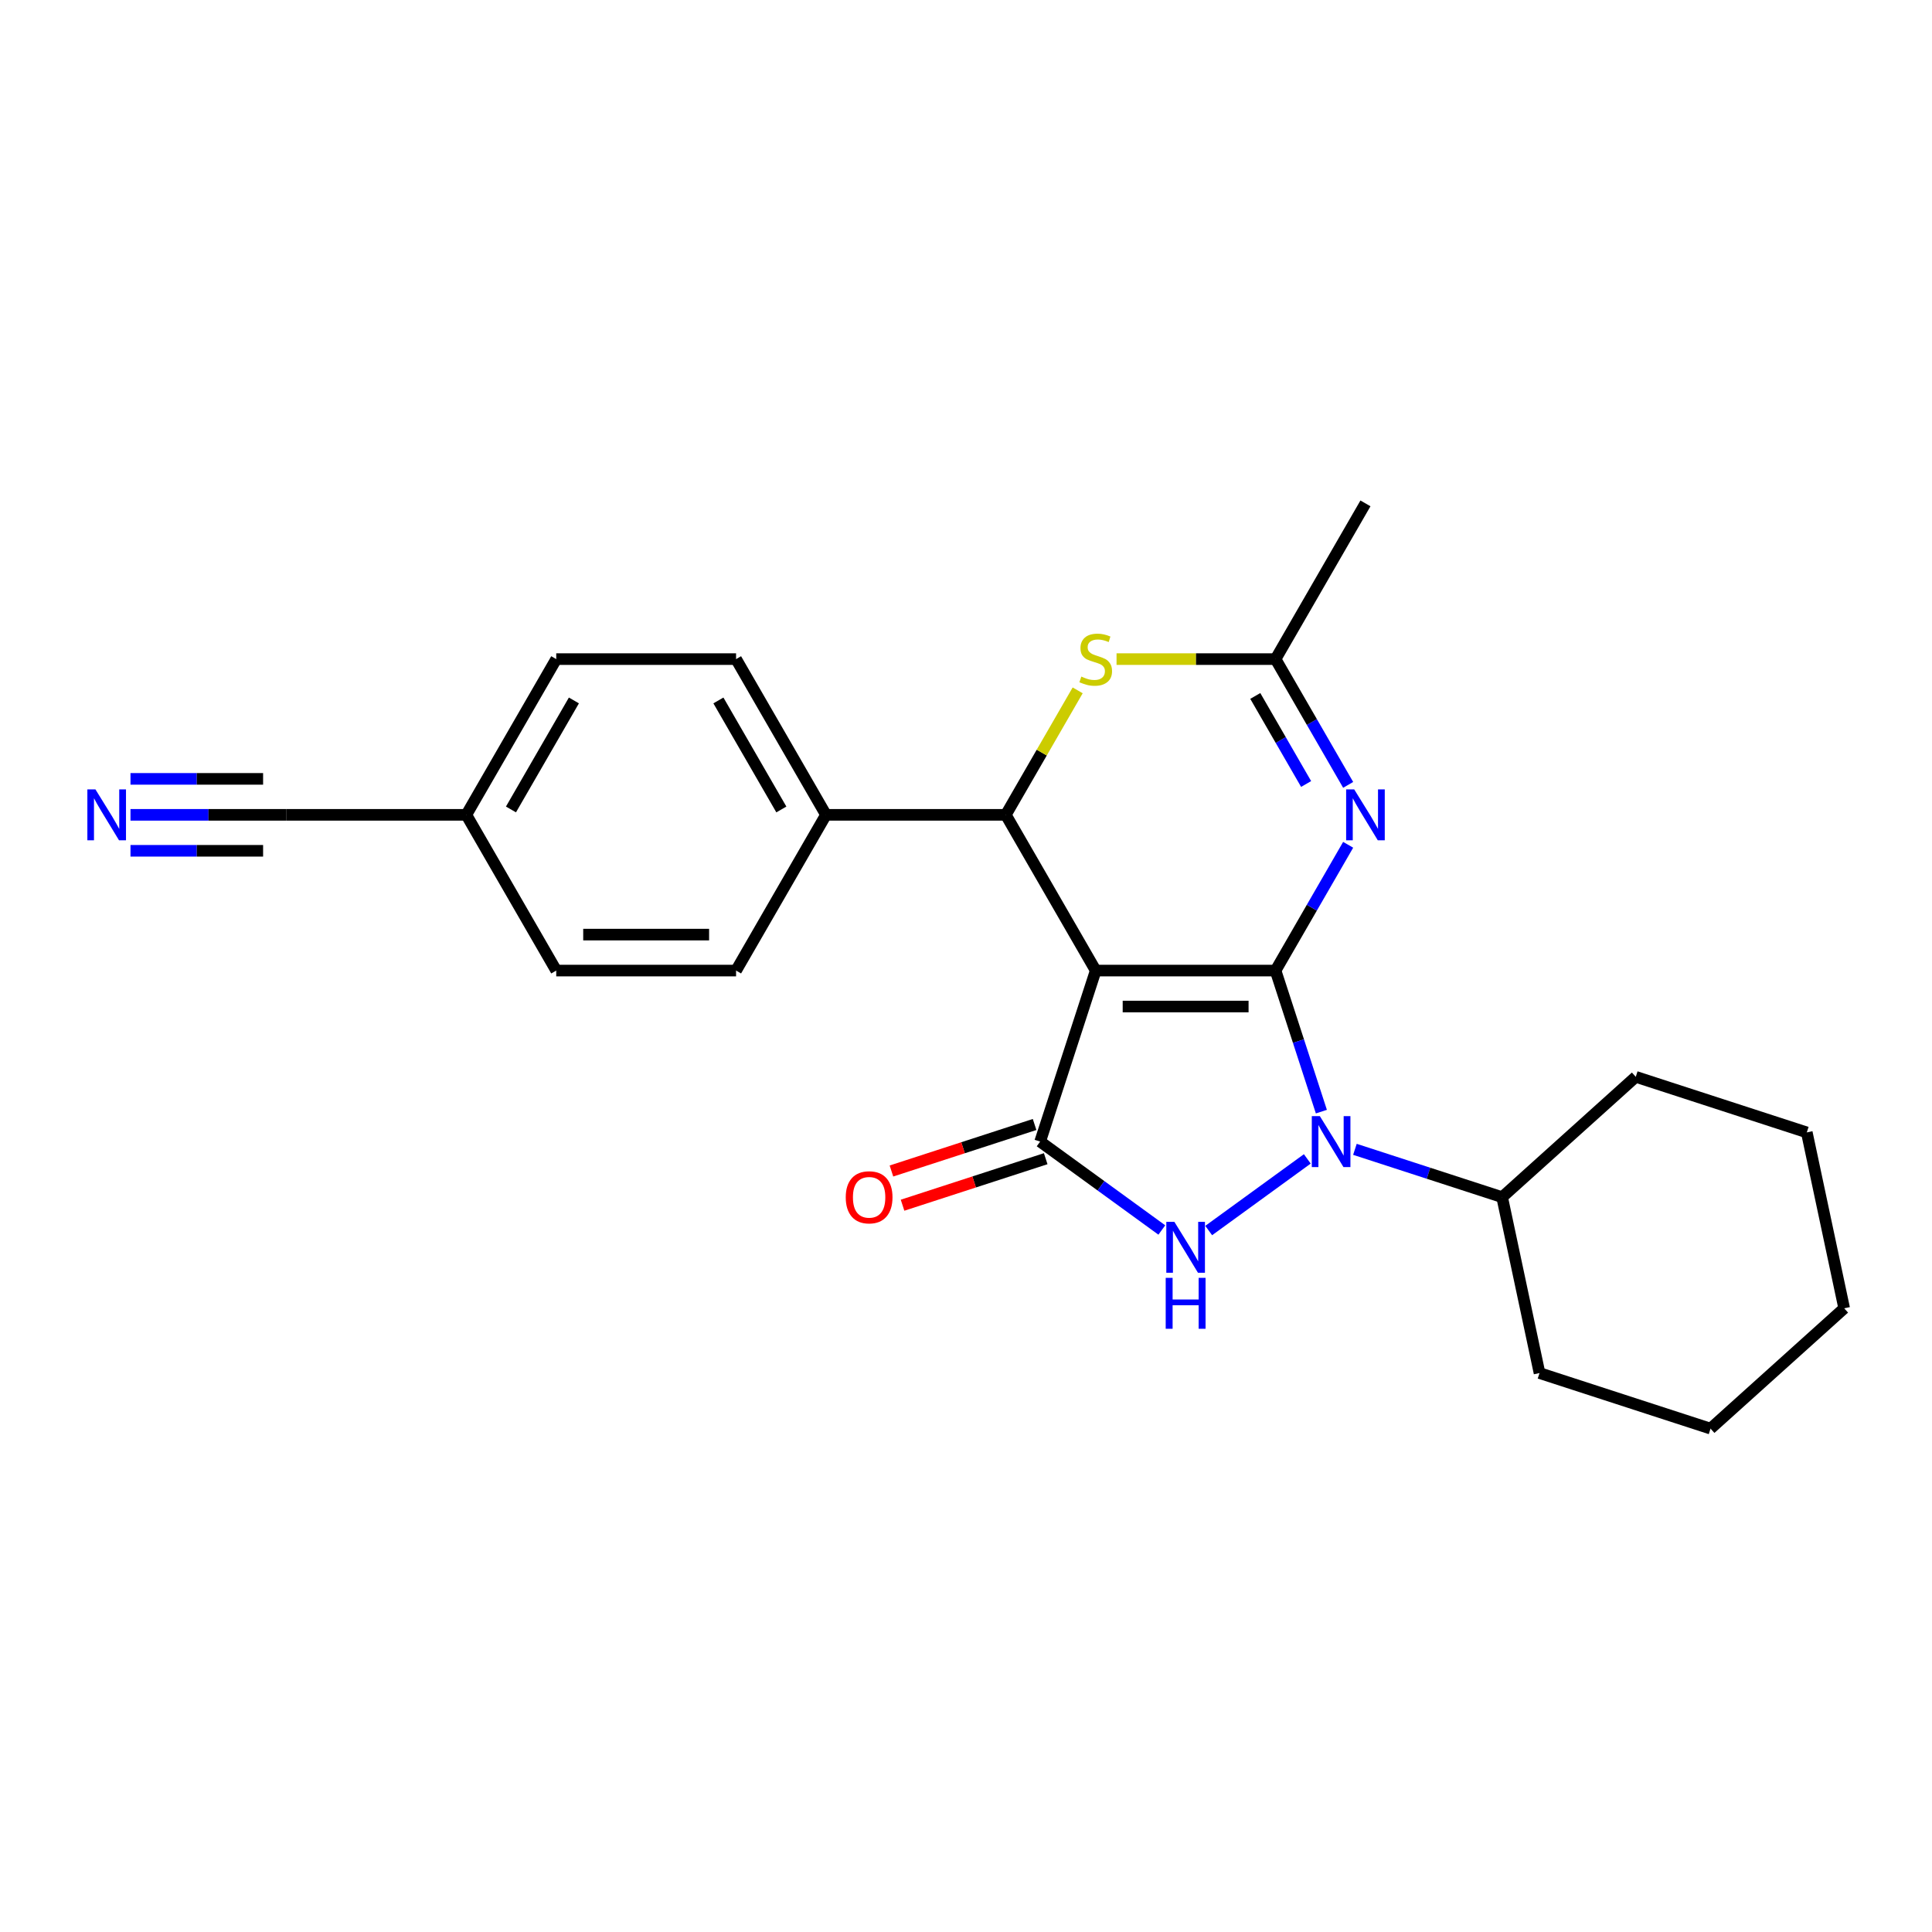 <?xml version='1.0' encoding='iso-8859-1'?>
<svg version='1.1' baseProfile='full'
              xmlns='http://www.w3.org/2000/svg'
                      xmlns:rdkit='http://www.rdkit.org/xml'
                      xmlns:xlink='http://www.w3.org/1999/xlink'
                  xml:space='preserve'
width='1000px' height='1000px' viewBox='0 0 1000 1000'>
<!-- END OF HEADER -->
<rect style='opacity:1.0;fill:#FFFFFF;stroke:none' width='1000' height='1000' x='0' y='0'> </rect>
<path class='bond-0' d='M 660.218,502.366 L 567.141,502.366' style='fill:none;fill-rule:evenodd;stroke:#000000;stroke-width:6px;stroke-linecap:butt;stroke-linejoin:miter;stroke-opacity:1' />
<path class='bond-0' d='M 646.257,520.981 L 581.103,520.981' style='fill:none;fill-rule:evenodd;stroke:#000000;stroke-width:6px;stroke-linecap:butt;stroke-linejoin:miter;stroke-opacity:1' />
<path class='bond-1' d='M 660.218,502.366 L 672.08,538.873' style='fill:none;fill-rule:evenodd;stroke:#000000;stroke-width:6px;stroke-linecap:butt;stroke-linejoin:miter;stroke-opacity:1' />
<path class='bond-1' d='M 672.08,538.873 L 683.942,575.381' style='fill:none;fill-rule:evenodd;stroke:#0000FF;stroke-width:6px;stroke-linecap:butt;stroke-linejoin:miter;stroke-opacity:1' />
<path class='bond-4' d='M 660.218,502.366 L 679.011,469.816' style='fill:none;fill-rule:evenodd;stroke:#000000;stroke-width:6px;stroke-linecap:butt;stroke-linejoin:miter;stroke-opacity:1' />
<path class='bond-4' d='M 679.011,469.816 L 697.804,437.265' style='fill:none;fill-rule:evenodd;stroke:#0000FF;stroke-width:6px;stroke-linecap:butt;stroke-linejoin:miter;stroke-opacity:1' />
<path class='bond-2' d='M 567.141,502.366 L 538.379,590.888' style='fill:none;fill-rule:evenodd;stroke:#000000;stroke-width:6px;stroke-linecap:butt;stroke-linejoin:miter;stroke-opacity:1' />
<path class='bond-5' d='M 567.141,502.366 L 520.603,421.759' style='fill:none;fill-rule:evenodd;stroke:#000000;stroke-width:6px;stroke-linecap:butt;stroke-linejoin:miter;stroke-opacity:1' />
<path class='bond-3' d='M 676.657,599.841 L 625.622,636.92' style='fill:none;fill-rule:evenodd;stroke:#0000FF;stroke-width:6px;stroke-linecap:butt;stroke-linejoin:miter;stroke-opacity:1' />
<path class='bond-12' d='M 701.304,594.892 L 739.403,607.271' style='fill:none;fill-rule:evenodd;stroke:#0000FF;stroke-width:6px;stroke-linecap:butt;stroke-linejoin:miter;stroke-opacity:1' />
<path class='bond-12' d='M 739.403,607.271 L 777.502,619.65' style='fill:none;fill-rule:evenodd;stroke:#000000;stroke-width:6px;stroke-linecap:butt;stroke-linejoin:miter;stroke-opacity:1' />
<path class='bond-11' d='M 535.503,582.035 L 498.455,594.073' style='fill:none;fill-rule:evenodd;stroke:#000000;stroke-width:6px;stroke-linecap:butt;stroke-linejoin:miter;stroke-opacity:1' />
<path class='bond-11' d='M 498.455,594.073 L 461.408,606.11' style='fill:none;fill-rule:evenodd;stroke:#FF0000;stroke-width:6px;stroke-linecap:butt;stroke-linejoin:miter;stroke-opacity:1' />
<path class='bond-11' d='M 541.255,599.74 L 504.208,611.777' style='fill:none;fill-rule:evenodd;stroke:#000000;stroke-width:6px;stroke-linecap:butt;stroke-linejoin:miter;stroke-opacity:1' />
<path class='bond-11' d='M 504.208,611.777 L 467.16,623.814' style='fill:none;fill-rule:evenodd;stroke:#FF0000;stroke-width:6px;stroke-linecap:butt;stroke-linejoin:miter;stroke-opacity:1' />
<path class='bond-24' d='M 538.379,590.888 L 569.868,613.765' style='fill:none;fill-rule:evenodd;stroke:#000000;stroke-width:6px;stroke-linecap:butt;stroke-linejoin:miter;stroke-opacity:1' />
<path class='bond-24' d='M 569.868,613.765 L 601.356,636.643' style='fill:none;fill-rule:evenodd;stroke:#0000FF;stroke-width:6px;stroke-linecap:butt;stroke-linejoin:miter;stroke-opacity:1' />
<path class='bond-7' d='M 697.804,406.252 L 679.011,373.702' style='fill:none;fill-rule:evenodd;stroke:#0000FF;stroke-width:6px;stroke-linecap:butt;stroke-linejoin:miter;stroke-opacity:1' />
<path class='bond-7' d='M 679.011,373.702 L 660.218,341.152' style='fill:none;fill-rule:evenodd;stroke:#000000;stroke-width:6px;stroke-linecap:butt;stroke-linejoin:miter;stroke-opacity:1' />
<path class='bond-7' d='M 676.045,405.795 L 662.89,383.01' style='fill:none;fill-rule:evenodd;stroke:#0000FF;stroke-width:6px;stroke-linecap:butt;stroke-linejoin:miter;stroke-opacity:1' />
<path class='bond-7' d='M 662.89,383.01 L 649.735,360.224' style='fill:none;fill-rule:evenodd;stroke:#000000;stroke-width:6px;stroke-linecap:butt;stroke-linejoin:miter;stroke-opacity:1' />
<path class='bond-9' d='M 520.603,421.759 L 427.526,421.759' style='fill:none;fill-rule:evenodd;stroke:#000000;stroke-width:6px;stroke-linecap:butt;stroke-linejoin:miter;stroke-opacity:1' />
<path class='bond-25' d='M 520.603,421.759 L 539.202,389.544' style='fill:none;fill-rule:evenodd;stroke:#000000;stroke-width:6px;stroke-linecap:butt;stroke-linejoin:miter;stroke-opacity:1' />
<path class='bond-25' d='M 539.202,389.544 L 557.801,357.328' style='fill:none;fill-rule:evenodd;stroke:#CCCC00;stroke-width:6px;stroke-linecap:butt;stroke-linejoin:miter;stroke-opacity:1' />
<path class='bond-6' d='M 577.919,341.152 L 619.069,341.152' style='fill:none;fill-rule:evenodd;stroke:#CCCC00;stroke-width:6px;stroke-linecap:butt;stroke-linejoin:miter;stroke-opacity:1' />
<path class='bond-6' d='M 619.069,341.152 L 660.218,341.152' style='fill:none;fill-rule:evenodd;stroke:#000000;stroke-width:6px;stroke-linecap:butt;stroke-linejoin:miter;stroke-opacity:1' />
<path class='bond-18' d='M 660.218,341.152 L 706.757,260.545' style='fill:none;fill-rule:evenodd;stroke:#000000;stroke-width:6px;stroke-linecap:butt;stroke-linejoin:miter;stroke-opacity:1' />
<path class='bond-8' d='M 67.54,421.759 L 107.917,421.759' style='fill:none;fill-rule:evenodd;stroke:#0000FF;stroke-width:6px;stroke-linecap:butt;stroke-linejoin:miter;stroke-opacity:1' />
<path class='bond-8' d='M 107.917,421.759 L 148.294,421.759' style='fill:none;fill-rule:evenodd;stroke:#000000;stroke-width:6px;stroke-linecap:butt;stroke-linejoin:miter;stroke-opacity:1' />
<path class='bond-8' d='M 67.54,440.374 L 101.861,440.374' style='fill:none;fill-rule:evenodd;stroke:#0000FF;stroke-width:6px;stroke-linecap:butt;stroke-linejoin:miter;stroke-opacity:1' />
<path class='bond-8' d='M 101.861,440.374 L 136.181,440.374' style='fill:none;fill-rule:evenodd;stroke:#000000;stroke-width:6px;stroke-linecap:butt;stroke-linejoin:miter;stroke-opacity:1' />
<path class='bond-8' d='M 67.54,403.143 L 101.861,403.143' style='fill:none;fill-rule:evenodd;stroke:#0000FF;stroke-width:6px;stroke-linecap:butt;stroke-linejoin:miter;stroke-opacity:1' />
<path class='bond-8' d='M 101.861,403.143 L 136.181,403.143' style='fill:none;fill-rule:evenodd;stroke:#000000;stroke-width:6px;stroke-linecap:butt;stroke-linejoin:miter;stroke-opacity:1' />
<path class='bond-13' d='M 427.526,421.759 L 380.987,341.152' style='fill:none;fill-rule:evenodd;stroke:#000000;stroke-width:6px;stroke-linecap:butt;stroke-linejoin:miter;stroke-opacity:1' />
<path class='bond-13' d='M 404.423,418.975 L 371.846,362.55' style='fill:none;fill-rule:evenodd;stroke:#000000;stroke-width:6px;stroke-linecap:butt;stroke-linejoin:miter;stroke-opacity:1' />
<path class='bond-14' d='M 427.526,421.759 L 380.987,502.366' style='fill:none;fill-rule:evenodd;stroke:#000000;stroke-width:6px;stroke-linecap:butt;stroke-linejoin:miter;stroke-opacity:1' />
<path class='bond-10' d='M 148.294,421.759 L 241.371,421.759' style='fill:none;fill-rule:evenodd;stroke:#000000;stroke-width:6px;stroke-linecap:butt;stroke-linejoin:miter;stroke-opacity:1' />
<path class='bond-19' d='M 777.502,619.65 L 796.854,710.693' style='fill:none;fill-rule:evenodd;stroke:#000000;stroke-width:6px;stroke-linecap:butt;stroke-linejoin:miter;stroke-opacity:1' />
<path class='bond-20' d='M 777.502,619.65 L 846.672,557.369' style='fill:none;fill-rule:evenodd;stroke:#000000;stroke-width:6px;stroke-linecap:butt;stroke-linejoin:miter;stroke-opacity:1' />
<path class='bond-17' d='M 380.987,341.152 L 287.91,341.152' style='fill:none;fill-rule:evenodd;stroke:#000000;stroke-width:6px;stroke-linecap:butt;stroke-linejoin:miter;stroke-opacity:1' />
<path class='bond-16' d='M 380.987,502.366 L 287.91,502.366' style='fill:none;fill-rule:evenodd;stroke:#000000;stroke-width:6px;stroke-linecap:butt;stroke-linejoin:miter;stroke-opacity:1' />
<path class='bond-16' d='M 367.025,483.751 L 301.871,483.751' style='fill:none;fill-rule:evenodd;stroke:#000000;stroke-width:6px;stroke-linecap:butt;stroke-linejoin:miter;stroke-opacity:1' />
<path class='bond-15' d='M 241.371,421.759 L 287.91,502.366' style='fill:none;fill-rule:evenodd;stroke:#000000;stroke-width:6px;stroke-linecap:butt;stroke-linejoin:miter;stroke-opacity:1' />
<path class='bond-27' d='M 241.371,421.759 L 287.91,341.152' style='fill:none;fill-rule:evenodd;stroke:#000000;stroke-width:6px;stroke-linecap:butt;stroke-linejoin:miter;stroke-opacity:1' />
<path class='bond-27' d='M 264.473,418.975 L 297.05,362.55' style='fill:none;fill-rule:evenodd;stroke:#000000;stroke-width:6px;stroke-linecap:butt;stroke-linejoin:miter;stroke-opacity:1' />
<path class='bond-22' d='M 796.854,710.693 L 885.376,739.455' style='fill:none;fill-rule:evenodd;stroke:#000000;stroke-width:6px;stroke-linecap:butt;stroke-linejoin:miter;stroke-opacity:1' />
<path class='bond-21' d='M 846.672,557.369 L 935.194,586.132' style='fill:none;fill-rule:evenodd;stroke:#000000;stroke-width:6px;stroke-linecap:butt;stroke-linejoin:miter;stroke-opacity:1' />
<path class='bond-23' d='M 935.194,586.132 L 954.545,677.175' style='fill:none;fill-rule:evenodd;stroke:#000000;stroke-width:6px;stroke-linecap:butt;stroke-linejoin:miter;stroke-opacity:1' />
<path class='bond-26' d='M 885.376,739.455 L 954.545,677.175' style='fill:none;fill-rule:evenodd;stroke:#000000;stroke-width:6px;stroke-linecap:butt;stroke-linejoin:miter;stroke-opacity:1' />
<path  class='atom-2' d='M 683.154 577.708
L 691.792 591.669
Q 692.648 593.047, 694.025 595.541
Q 695.403 598.036, 695.477 598.185
L 695.477 577.708
L 698.977 577.708
L 698.977 604.067
L 695.366 604.067
L 686.095 588.803
Q 685.016 587.016, 683.861 584.968
Q 682.745 582.92, 682.409 582.287
L 682.409 604.067
L 678.984 604.067
L 678.984 577.708
L 683.154 577.708
' fill='#0000FF'/>
<path  class='atom-4' d='M 607.853 632.417
L 616.491 646.379
Q 617.347 647.756, 618.724 650.251
Q 620.102 652.745, 620.177 652.894
L 620.177 632.417
L 623.676 632.417
L 623.676 658.777
L 620.065 658.777
L 610.794 643.512
Q 609.715 641.725, 608.56 639.677
Q 607.444 637.629, 607.108 636.997
L 607.108 658.777
L 603.683 658.777
L 603.683 632.417
L 607.853 632.417
' fill='#0000FF'/>
<path  class='atom-4' d='M 603.367 661.413
L 606.941 661.413
L 606.941 672.619
L 620.419 672.619
L 620.419 661.413
L 623.993 661.413
L 623.993 687.772
L 620.419 687.772
L 620.419 675.597
L 606.941 675.597
L 606.941 687.772
L 603.367 687.772
L 603.367 661.413
' fill='#0000FF'/>
<path  class='atom-5' d='M 700.93 408.579
L 709.568 422.541
Q 710.424 423.918, 711.802 426.413
Q 713.179 428.907, 713.254 429.056
L 713.254 408.579
L 716.753 408.579
L 716.753 434.939
L 713.142 434.939
L 703.871 419.674
Q 702.792 417.887, 701.638 415.839
Q 700.521 413.791, 700.186 413.158
L 700.186 434.939
L 696.76 434.939
L 696.76 408.579
L 700.93 408.579
' fill='#0000FF'/>
<path  class='atom-7' d='M 559.695 350.199
Q 559.993 350.31, 561.221 350.832
Q 562.45 351.353, 563.79 351.688
Q 565.168 351.986, 566.508 351.986
Q 569.003 351.986, 570.455 350.794
Q 571.907 349.566, 571.907 347.444
Q 571.907 345.992, 571.162 345.098
Q 570.455 344.205, 569.338 343.721
Q 568.221 343.237, 566.359 342.678
Q 564.014 341.971, 562.599 341.301
Q 561.221 340.63, 560.216 339.216
Q 559.248 337.801, 559.248 335.418
Q 559.248 332.105, 561.482 330.057
Q 563.753 328.009, 568.221 328.009
Q 571.274 328.009, 574.736 329.461
L 573.88 332.328
Q 570.715 331.025, 568.333 331.025
Q 565.764 331.025, 564.349 332.105
Q 562.934 333.147, 562.971 334.971
Q 562.971 336.386, 563.679 337.242
Q 564.423 338.099, 565.466 338.583
Q 566.545 339.067, 568.333 339.625
Q 570.715 340.37, 572.13 341.114
Q 573.545 341.859, 574.55 343.386
Q 575.593 344.875, 575.593 347.444
Q 575.593 351.092, 573.135 353.066
Q 570.715 355.002, 566.657 355.002
Q 564.312 355.002, 562.525 354.48
Q 560.775 353.996, 558.69 353.14
L 559.695 350.199
' fill='#CCCC00'/>
<path  class='atom-9' d='M 49.39 408.579
L 58.028 422.541
Q 58.884 423.918, 60.262 426.413
Q 61.639 428.907, 61.714 429.056
L 61.714 408.579
L 65.213 408.579
L 65.213 434.939
L 61.602 434.939
L 52.332 419.674
Q 51.252 417.887, 50.098 415.839
Q 48.981 413.791, 48.646 413.158
L 48.646 434.939
L 45.221 434.939
L 45.221 408.579
L 49.39 408.579
' fill='#0000FF'/>
<path  class='atom-12' d='M 437.757 619.724
Q 437.757 613.395, 440.885 609.858
Q 444.012 606.321, 449.857 606.321
Q 455.702 606.321, 458.83 609.858
Q 461.957 613.395, 461.957 619.724
Q 461.957 626.128, 458.793 629.777
Q 455.628 633.388, 449.857 633.388
Q 444.049 633.388, 440.885 629.777
Q 437.757 626.165, 437.757 619.724
M 449.857 630.41
Q 453.878 630.41, 456.037 627.729
Q 458.234 625.011, 458.234 619.724
Q 458.234 614.549, 456.037 611.943
Q 453.878 609.3, 449.857 609.3
Q 445.836 609.3, 443.64 611.906
Q 441.48 614.512, 441.48 619.724
Q 441.48 625.048, 443.64 627.729
Q 445.836 630.41, 449.857 630.41
' fill='#FF0000'/>
</svg>
